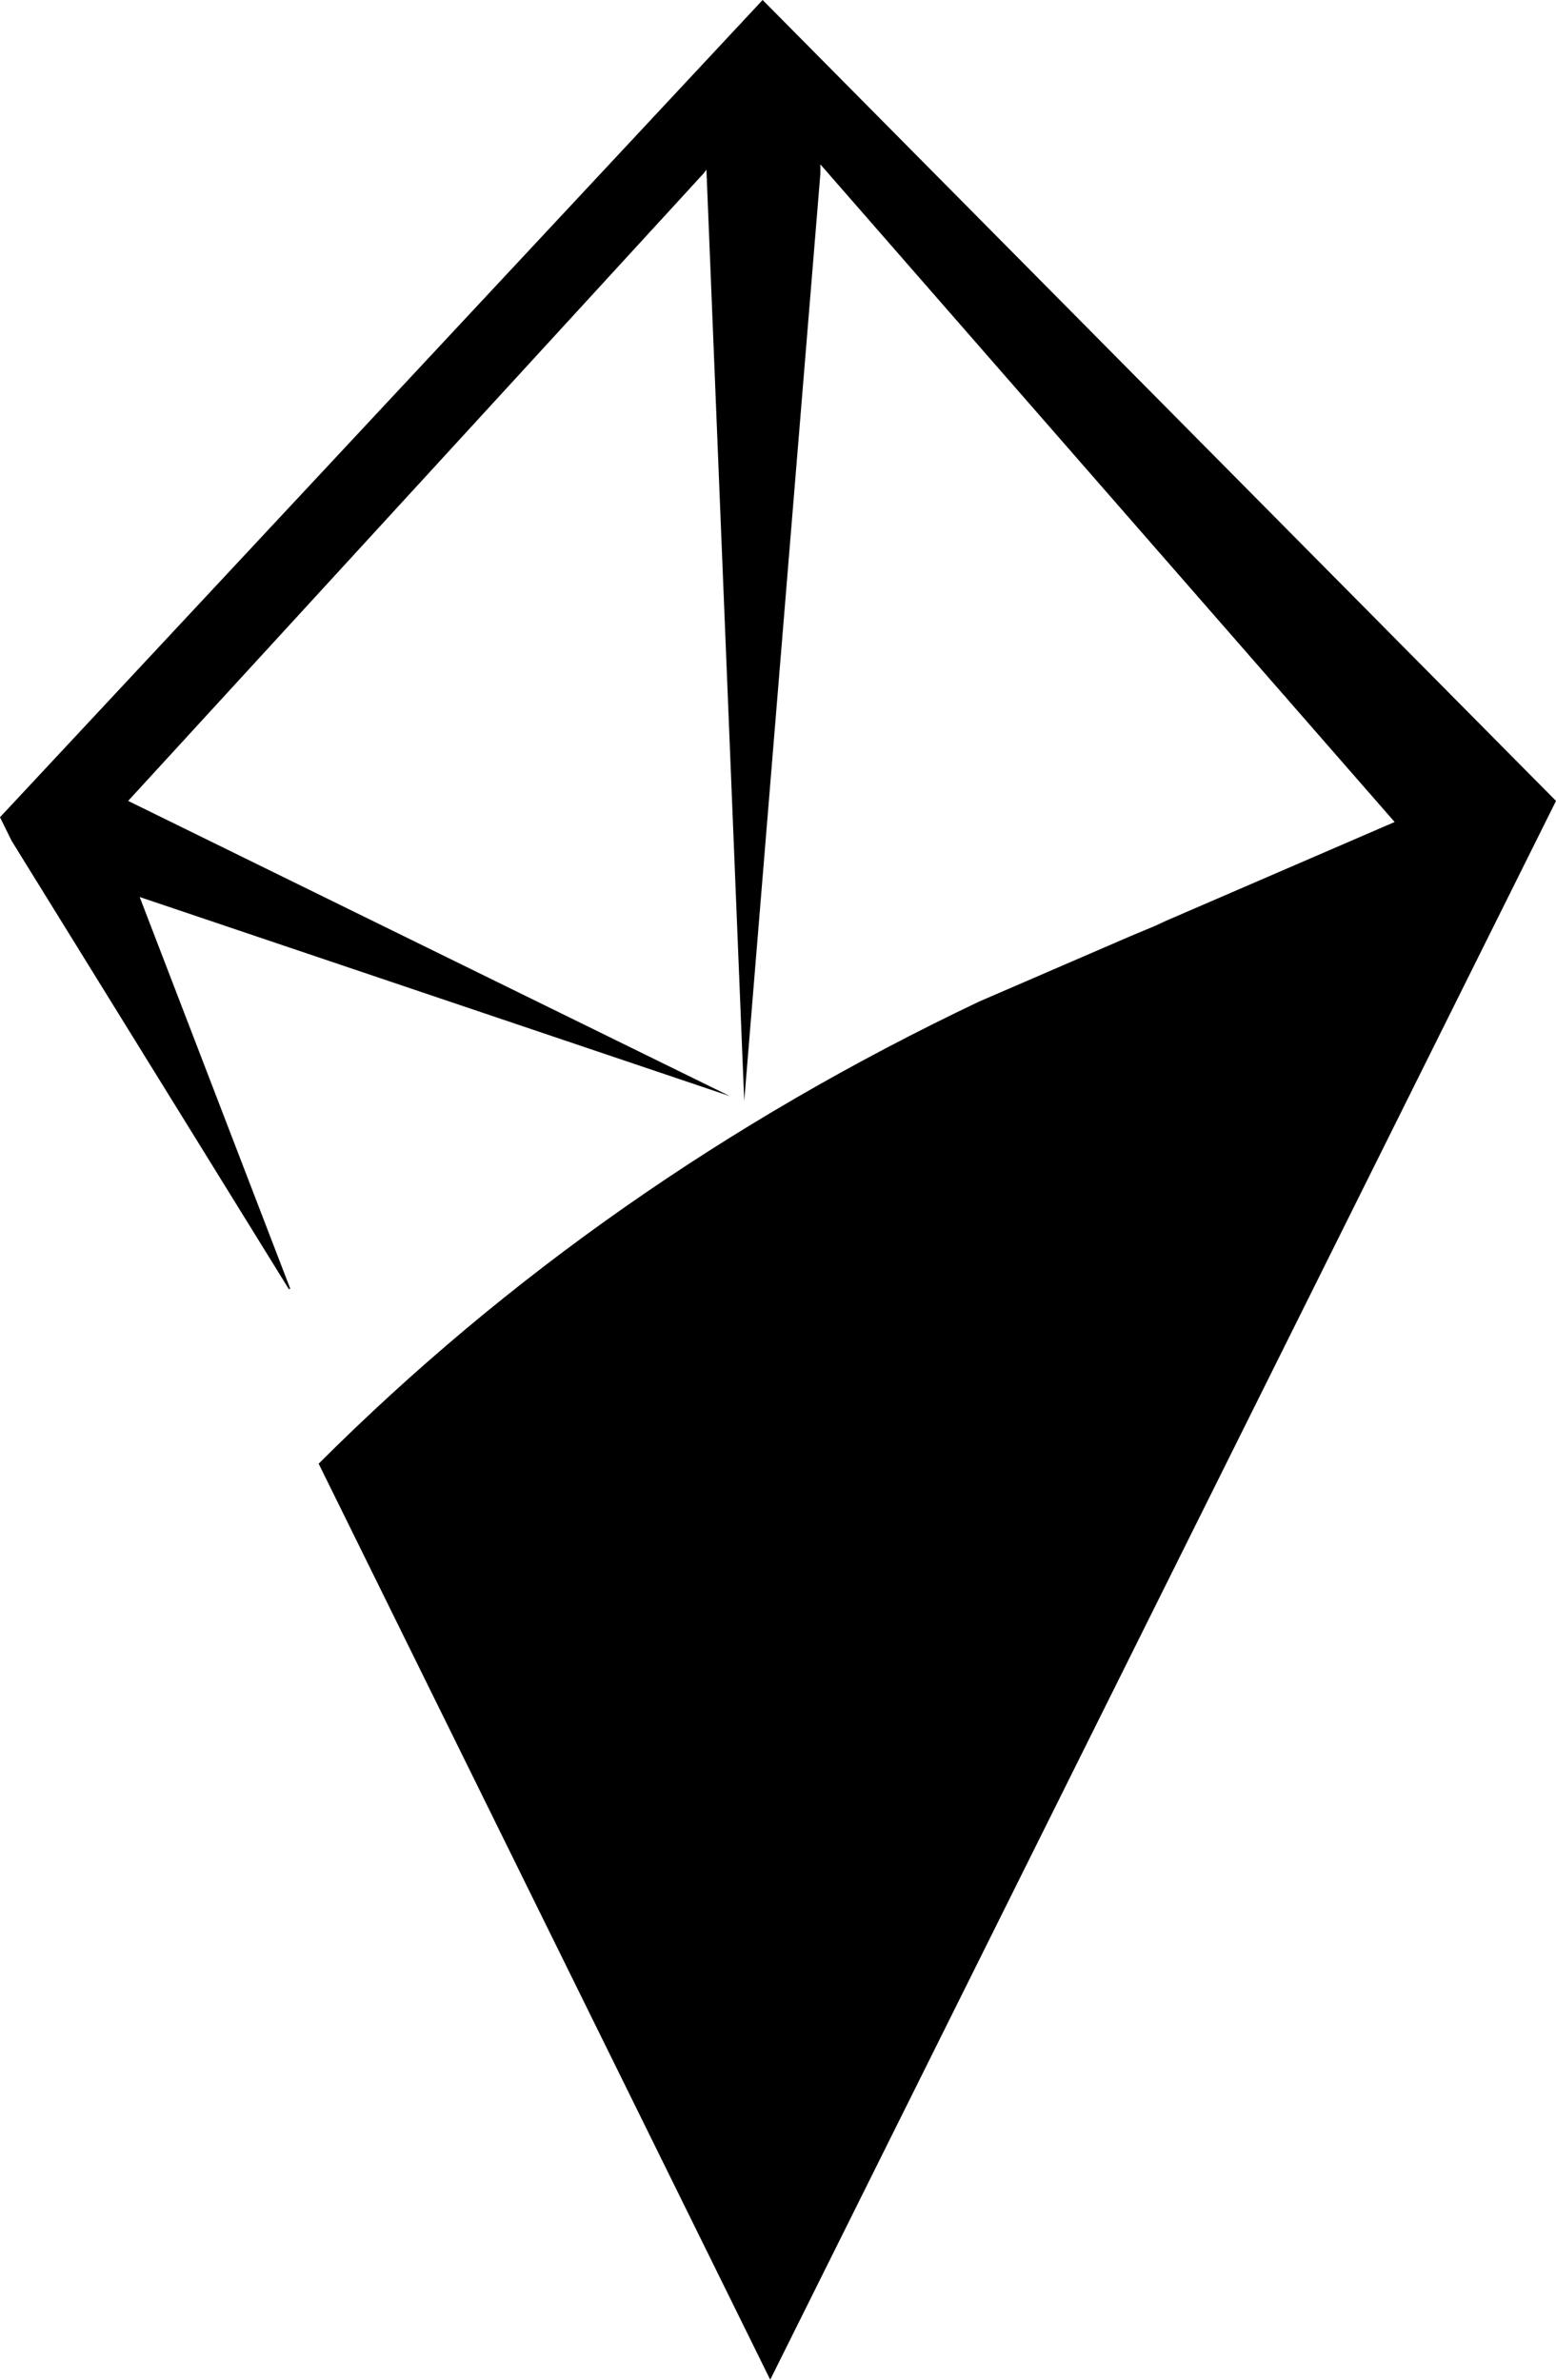 <?xml version="1.0" encoding="UTF-8"?>
<svg width="34px" height="52px" viewBox="0 0 34 52" version="1.1" xmlns="http://www.w3.org/2000/svg" xmlns:xlink="http://www.w3.org/1999/xlink">
    <title>形状结合备份 247</title>
    <g id="AINFT-landingpage" stroke="none" stroke-width="1" fill="none" fill-rule="evenodd">
        <path d="M16.664,0 L34,17.501 L16.83,52 L6.963,31.984 C11.084,27.866 15.895,24.5 21.396,21.885 L24.698,20.458 L25.488,20.128 L25.228,20.229 L30.474,17.962 L17.926,3.592 L17.926,3.792 L16.262,24.058 L15.436,3.708 L15.372,3.792 L2.8,17.501 L15.948,23.952 L3.052,19.601 L6.342,28.159 L6.313,28.172 L0.255,18.375 L0,17.858 L16.664,0 Z" id="形状结合备份-247" fill="#000000" fill-rule="nonzero"></path>
    </g>
</svg>